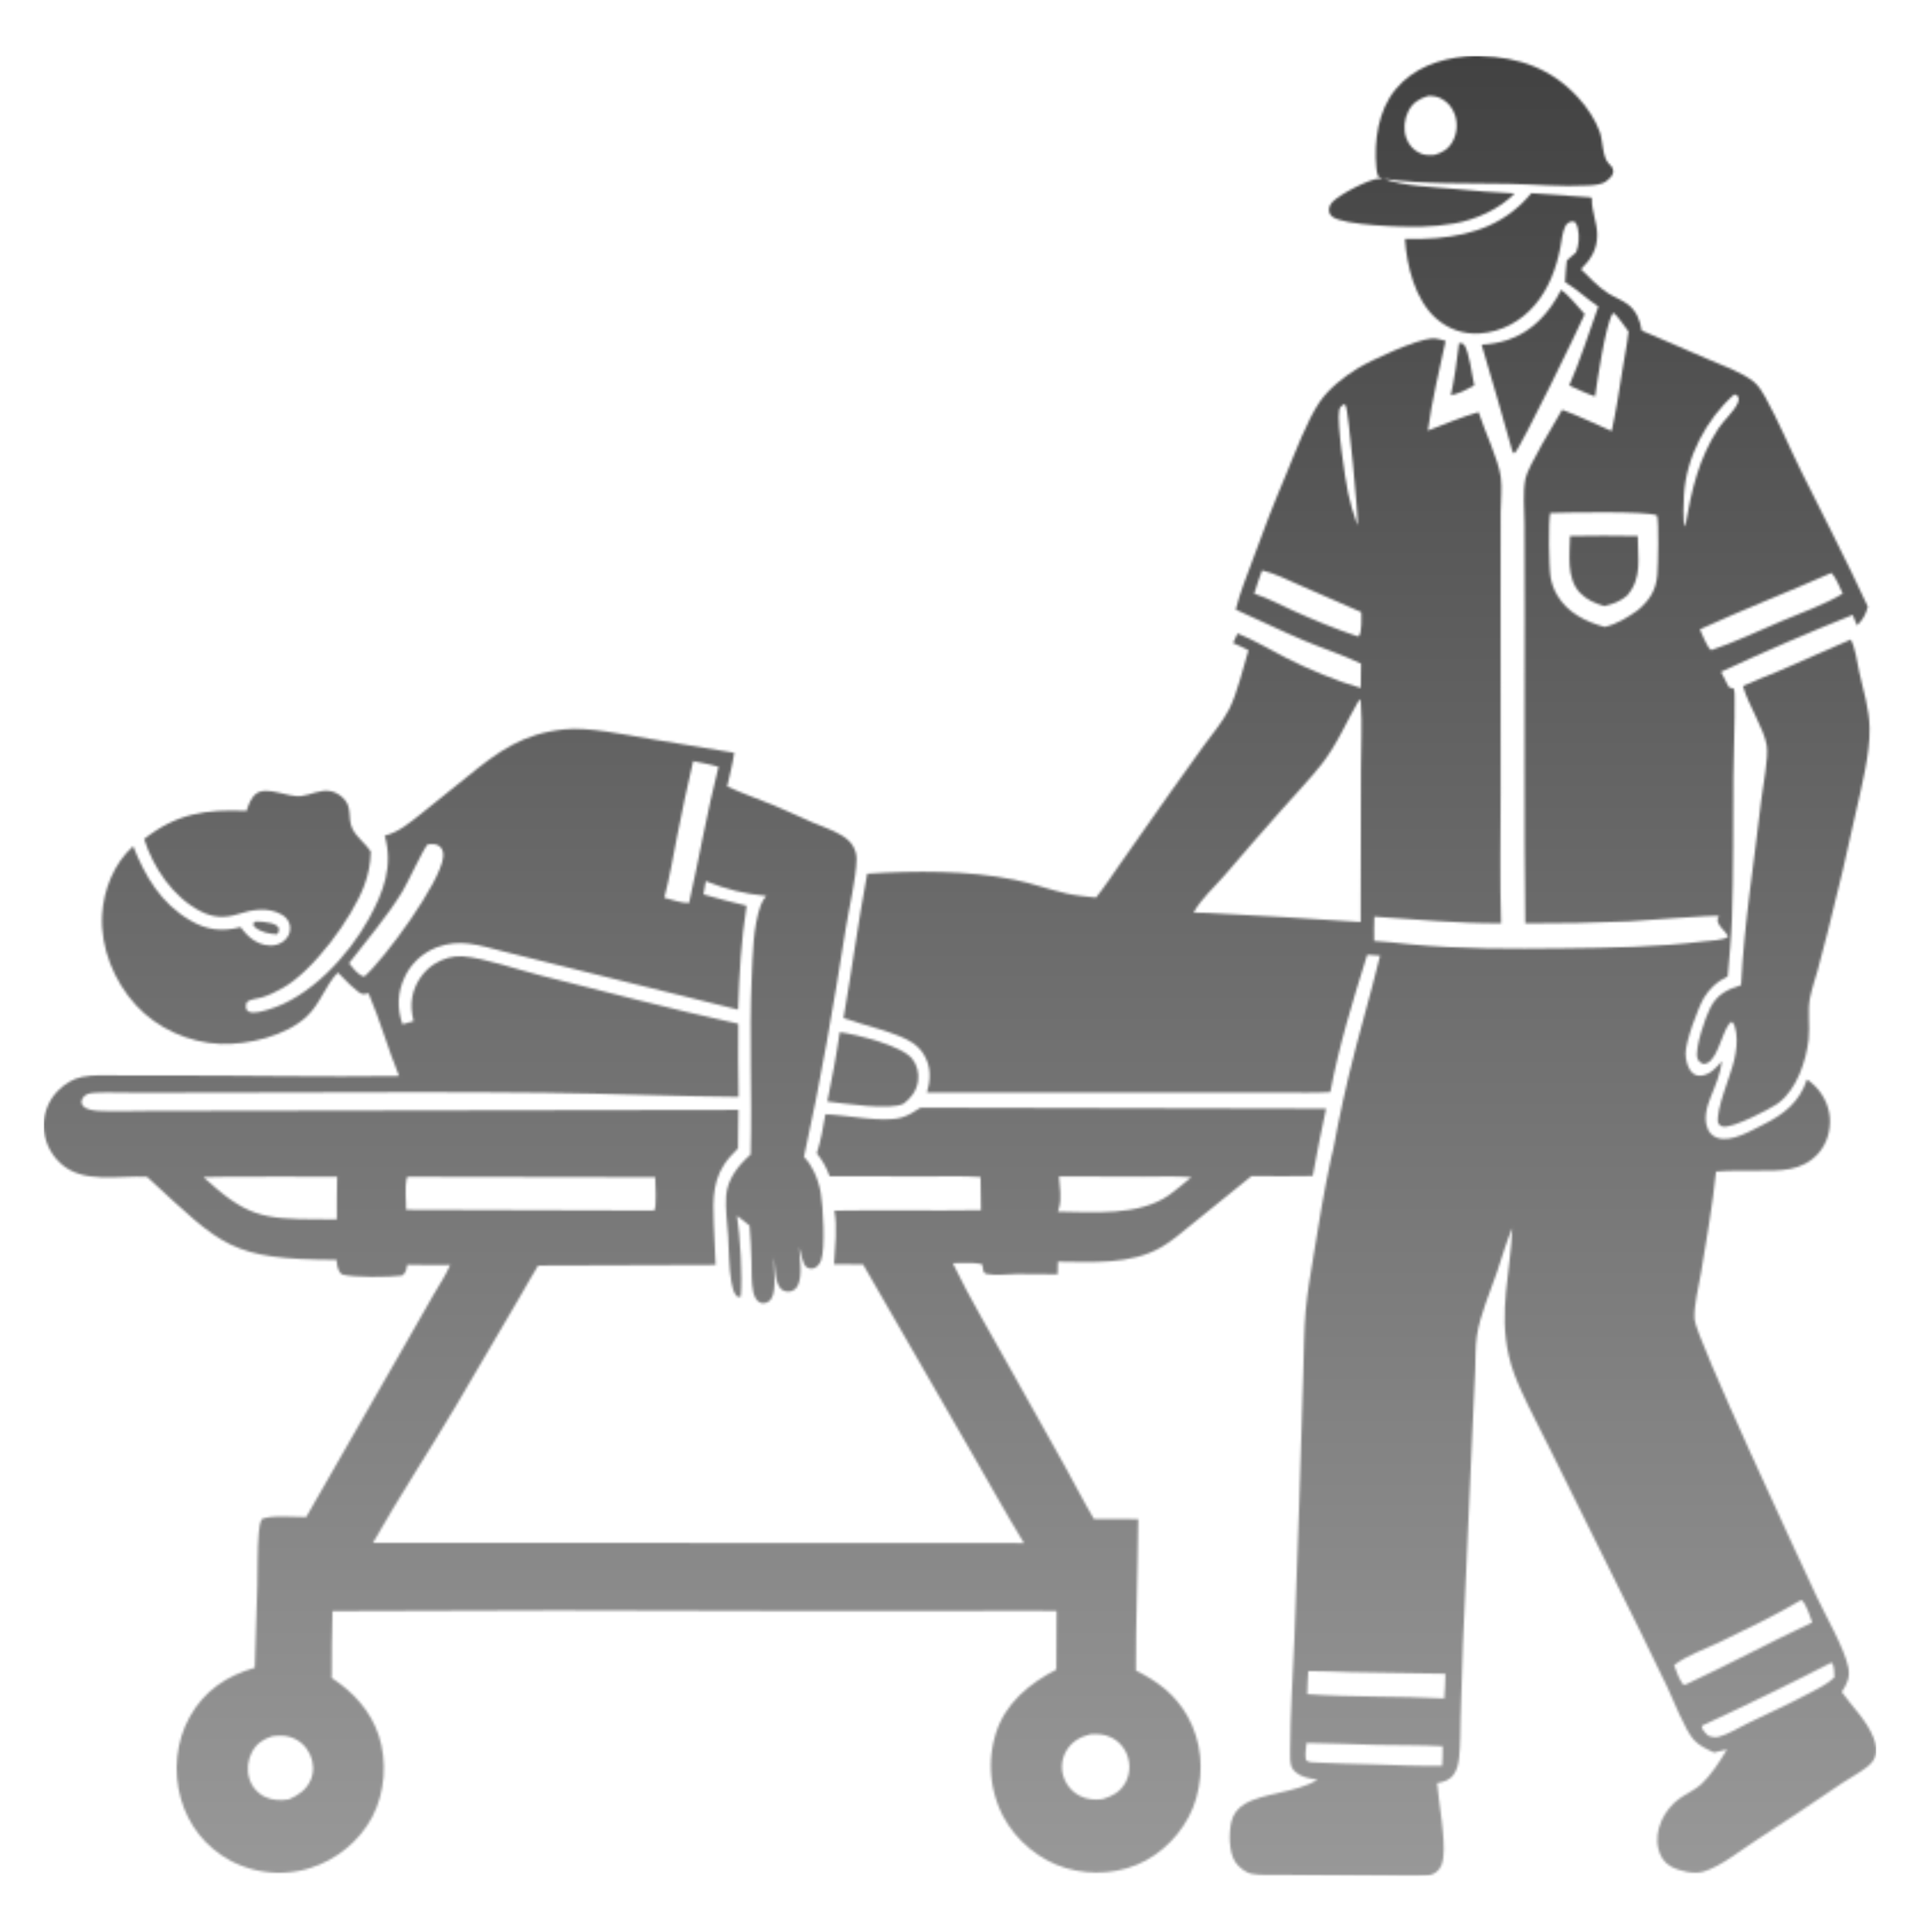 <?xml version="1.0" encoding="UTF-8"?>
<svg id="Layer_1" xmlns="http://www.w3.org/2000/svg" version="1.1" xmlns:xlink="http://www.w3.org/1999/xlink" viewBox="0 0 838.237 843.339">
  <!-- Generator: Adobe Illustrator 29.5.1, SVG Export Plug-In . SVG Version: 2.1.0 Build 141)  -->
  <defs>
    <style>
      .st0 {
        fill: #010101;
      }

      .st1 {
        mask: url(#mask);
      }

      .st2 {
        fill: #fff;
        stroke: #fff;
        stroke-linecap: round;
        stroke-linejoin: round;
        stroke-width: 41.7px;
      }

      .st3 {
        filter: url(#luminosity-invert);
      }

      .st4 {
        fill: url(#linear-gradient);
      }
    </style>
    <filter id="luminosity-invert" x="19.118" y="24.411" width="800" height="794.517" color-interpolation-filters="sRGB" filterUnits="userSpaceOnUse">
      <feColorMatrix result="cm" values="-1 0 0 0 1 0 -1 0 0 1 0 0 -1 0 1 0 0 0 1 0"/>
    </filter>
    <mask id="mask" x="19.118" y="24.411" width="800" height="794.517" maskUnits="userSpaceOnUse">
      <g class="st3">
        <g>
          <path class="st0" d="M620.193,98.962c4.979-.124,9.923-.607,14.832-1.45,9.192-1.58,19.714-6.299,26.242-13.094-8.718-.415-17.418-1.066-26.101-1.955-9.075-.855-22.75-1.19-31.003-4.455,17.383,2.576,36.865,1.833,54.52,2.208,11.372.242,23.286,1.4,34.607.734,2.557-.15,5.845-.3,7.956-1.846,1.133-.83,2.702-2.211,3.002-3.646.215-1.027-.136-2.162-.809-2.959-.112-.133-.989-.997-1.08-1.091-2.869-2.915-2.497-9.918-3.932-13.865-1.971-5.416-5.531-10.669-9.389-14.91-11.484-12.624-25.894-17.749-42.767-18.195-2.09-.055-4.173-.046-6.256.145-11.743,1.112-23.038,5.097-30.761,14.451-7.586,9.189-9.449,22.593-8.367,34.129.126,1.341.306,2.791.892,4.015.12.028.241.054.358.086.39.107.716.263,1.055.438l.11-.27.148.4c-.089-.048-.172-.086-.258-.13l-.116.284c-.177-.022-.352-.06-.529-.067-4.205-.179-17.798,6.961-20.812,10.22-.929,1.004-1.591,2.228-1.514,3.632.066,1.207.512,2.076,1.49,2.824,4.987,3.816,31.33,4.567,38.483,4.366ZM614.807,48.627c1.914-3.803,4.691-5.527,8.642-6.726,1.977-.104,3.845.175,5.631,1.056,2.934,1.446,5.061,4.053,6.102,7.136.159.467.293.941.404,1.422.11.481.197.966.259,1.456.061.489.099.981.11,1.475.012.494-.001.986-.039,1.478-.038.493-.1.981-.188,1.467-.087.486-.2.966-.335,1.44-.136.475-.295.941-.479,1.399-.183.459-.389.907-.617,1.345-1.844,3.454-4.403,5.006-8.063,6.065-2.091.148-4.07.182-6.037-.659-2.998-1.28-5.193-3.721-6.259-6.787-1.288-3.706-.89-8.076.867-11.567Z"/>
          <path class="st0" d="M603.301,77.435l-.11.27c.086.044.169.082.258.13l-.148-.4Z"/>
          <path class="st0" d="M804.089,738.509c2.331-3.65,3.743-6.394,2.803-10.866-1.79-8.521-9.75-22.077-13.743-30.669-6.994-15.054-52.884-113.323-53.337-121.102-.368-6.324,1.797-13.993,2.815-20.261,2.376-14.625,5.074-29.519,6.56-44.253,5.965-.45,11.936-.38,17.914-.367,9.881.023,19.648.455,26.828-7.666,3.709-4.195,5.395-10.12,4.932-15.662-.476-5.713-3.585-11.42-8.021-15.049-.63-.512-1.271-1.008-1.922-1.491-3.335,9.88-9.959,15.187-19.079,19.708-5.366,2.659-14.031,7.917-20.075,5.802-.223-.076-.44-.163-.654-.261-.213-.098-.422-.206-.625-.325s-.399-.248-.588-.388c-.189-.139-.372-.287-.546-.443-.174-.158-.34-.324-.499-.498-.158-.174-.306-.356-.444-.546-.14-.189-.269-.384-.389-.587-.119-.203-.228-.411-.326-.624-2.066-4.38-.611-9.719,1.1-13.973,2.192-5.452,4.207-9.956,4.995-15.838-2.519,2.817-5.207,6.028-9.282,6.352-1.33.106-2.556-.275-3.557-1.175-2.212-1.992-3.043-5.699-3.049-8.553-.011-5.01,5.348-19.764,8.024-24.301,1.097-1.859,2.466-3.504,4.025-4.992,1.906-1.819,3.984-3.159,6.34-4.319.742-8.372,1.562-16.746,1.851-25.149.711-20.62.487-41.365.625-62.0.076-11.456.692-22.969.561-34.409-.017-1.393.071-2.929-.534-4.193-.201-.022-.402-.04-.603-.068-.643-.091-.924-.179-1.459-.505-1.056-2.234-2.183-4.411-3.352-6.587,18.924-8.843,38.087-17.134,57.487-24.873.608,1.541,1.179,3.11,1.905,4.599,2.599-2.557,3.7-4.669,4.703-8.153-9.188-19.955-19.382-39.468-29.123-59.158-5.281-10.673-9.887-21.851-15.639-32.267-1.196-2.167-2.942-5.063-4.869-6.61-5.668-4.552-13.966-7.296-20.6-10.201l-28.529-12.321c-.597-4.339-2.361-8.654-5.942-11.362-2.662-2.014-5.929-3.151-8.749-4.93-4.057-2.557-8.364-7.066-11.792-10.476,4.323-4.337,7.045-8.558,7.069-14.927.021-5.403-2.532-10.491-2.311-15.808l-.405-.63-26.036-1.828c-10.948,13.151-24.721,18.135-41.441,19.621-4.557.405-9.158.428-13.73.356.726,11.727,4.392,26.534,13.542,34.652,5.283,4.686,12.059,7.099,19.13,6.592,9.529-.683,17.94-5.243,24.105-12.494,6.012-7.069,9.211-15.803,11.016-24.791.592-2.951.862-6.693,2.166-9.416.071-.15.151-.295.241-.435.089-.14.187-.273.294-.399.107-.127.222-.246.344-.358.123-.112.252-.215.388-.312.136-.096.277-.182.423-.258.147-.078.297-.145.453-.203.155-.058.314-.105.475-.143.162-.037.326-.064.491-.08.648-.061.909.248,1.439.566,1.638,2.635,1.641,7.557.941,10.523-.193.821-.47,1.624-.751,2.417-1.326,1.215-2.637,2.43-4.047,3.546-.289,3.132-.664,6.286-.748,9.43,5.27,3.163,9.459,7.305,14.515,10.652-4.122,11.554-7.818,23.181-12.681,34.455,3.71,1.723,7.38,3.475,11.263,4.787,1.048-7.419,4.464-30.79,7.64-36.161l.634-.207c2.456,2.296,4.186,5.423,6.337,8.032-.612,5.718-1.848,11.386-2.716,17.071-1.346,8.808-2.734,17.673-4.666,26.377-7.15-3.115-14.302-6.582-21.602-9.297-3.385,5.94-14.976,24.775-16.024,30.036-1.223,6.138-.437,13.382-.422,19.662l.087,38.301c.104,45.386-.354,90.822.248,136.203,15.073.046,30.138-.246,45.197-.876,4.619-.223,37.975-2.915,39.375-2.365-.184.595-.4,1.091-.696,1.638.554,3.574,3.494,4.476,4.651,7.389-2.037,1.68-8.044,1.735-10.668,2.061-20.257,2.515-40.675,2.779-61.059,3.021-22.457.267-44.98.369-67.357-1.788-5.114-.493-10.294-1.212-15.424-1.428-.002-3.525-.098-7.08.089-10.601,18.491,1.201,36.789,3.049,55.357,2.911-.609-18.85-.215-37.81-.19-56.673l-.032-86.751.032-35.979c.021-4.985.695-10.487.038-15.394-1.013-7.544-7.117-20.261-9.7-28.338-7.629,2.207-14.734,5.231-22.124,8.076,1.739-13.033,4.97-26.284,7.737-39.155-1.859-.463-4.077-1.218-5.996-1.07-7.11.546-26.039,9.226-32.141,12.905-6.044,3.644-12.808,8.921-16.826,14.79-5.495,8.026-10.706,22.081-14.583,31.404-5.307,12.504-10.248,25.152-14.822,37.942-2.519,6.851-5.381,13.783-7.147,20.872l-.108.446c10.037,4.443,19.886,9.334,30.006,13.586,8.149,3.424,16.735,6.168,24.688,10l-.136,10.623c-10.402-2.971-22.849-8.177-32.481-13.073-7.02-3.569-13.986-7.82-21.296-10.734l-1.939,4.186c2.233,1.024,4.558,1.982,6.711,3.163-2.385,7.644-4.862,18.771-8.429,25.687-2.905,5.635-7.336,10.842-11.087,15.962-4.914,6.752-9.775,13.542-14.583,20.37l-22.016,31.338c-3.422,4.85-6.732,9.961-10.441,14.591-4.206-.473-8.529-.817-12.662-1.734-7.706-1.71-15.098-4.472-22.875-6.032-20.77-4.166-43.275-4.007-64.362-2.644-3.945,20.883-6.679,42.05-10.342,62.994,8.278,3.033,23.635,6.33,30.298,10.906.607.413,1.183.865,1.729,1.355.545.491,1.056,1.016,1.532,1.575.475.56.911,1.148,1.308,1.766.396.618.75,1.259,1.06,1.924,2.35,4.982,1.986,9.875.484,15.013l116.45-.028,37.822-.013c7.247-.003,14.617.254,21.845-.169,3.766-20.176,9.975-40.409,16.134-59.982l5.594.399c-4.192,17.46-9.447,34.67-13.618,52.165-1.816,7.594-3.487,15.219-5.013,22.875-.88,4.333-1.529,8.884-2.714,13.137-3.024,14.167-5.435,28.387-7.688,42.694-1.251,7.94-2.723,15.955-3.448,23.958-.805,8.876-.727,17.931-1.032,26.844l-1.784,57.542-2.129,59.477c-.689,16.042-1.764,32.158-1.833,48.22-.009,2.263-.229,5.883.997,7.865,1.645,2.661,4.923,3.847,7.852,4.383,1.051.186,2.106.351,3.165.494-.158.096-.312.192-.471.286-9.296,5.524-23.222,5.451-31.427,10.369-2.941,1.764-4.974,4.365-5.776,7.716-1.155,4.829-1.144,13.339,1.688,17.554,1.62,2.409,4.474,4.716,7.381,5.248,3.482.637,7.494.358,11.045.396l19.004.191,29.735.279c5.172.033,10.565.329,15.711-.063,1.799-.137,3.338-.458,4.817-1.546,2.158-1.589,2.87-4.004,3.162-6.564.97-8.473-1.926-23.309-2.714-32.324,2.981-.52,5.491-1.243,7.308-3.85,1.443-2.07,2-4.639,2.279-7.106.654-5.777.52-11.804.687-17.617l.995-31.915,4.142-93.077,1.214-26.741c.205-4.886.031-10.062.742-14.885,1.335-9.066,5.81-19.241,8.812-27.979,2.173-6.325,3.958-12.966,6.635-19.083-.773,19.377-6.032,35.969-1.518,55.743,1.203,5.265,3.128,10.221,5.351,15.131,4.036,8.918,8.725,17.55,13.01,26.349l38.764,78.264c4.049,8.216,8.048,16.455,11.996,24.72,2.696,5.693,7.767,18.865,11.615,23.139,2.371,2.635,5.724,4.084,8.872,5.563l5.63-1.37c-.089.158-.176.317-.269.476-2.617,4.503-7.037,11.142-10.836,14.629-2.85,2.616-6.568,4.136-9.691,6.39-6.555,4.731-11.166,13.821-9.144,21.933.817,3.284,2.464,5.993,5.466,7.661,3.754,2.085,10.144,3.499,14.301,2.249,7.299-2.198,15.589-8.875,22.062-13.1,12.857-8.324,25.612-16.803,38.263-25.436,3.665-2.472,7.777-4.572,11.246-7.29,1.255-.984,2.329-2.176,3.009-3.631,1.359-2.908.702-6.172-.435-9.036-3.054-7.7-9.182-13.271-13.833-19.912ZM723.558,250.813c-.53,6.807-3.43,11.226-8.529,15.538-4.381,3.105-9.158,6.087-14.457,7.28-8.163-2.19-16.169-6.167-20.627-13.659-.367-.61-.704-1.235-1.013-1.876-.309-.642-.588-1.295-.837-1.962-.249-.667-.466-1.342-.654-2.029-.187-.686-.342-1.38-.467-2.081-.764-4.373-1.056-24.615-.164-28.125,7.111-.205,42.313-.933,46.611,1.072.889,2.456.441,21.952.137,25.843ZM735.585,229.798c-1.012-1.935-.525-11.522-.384-13.887.977-16.404,9.746-32.963,21.994-43.811.705.263,1.058.508,1.645.956.322,1.091.387,1.613-.085,2.683-1.772,4.02-6.152,7.598-8.634,11.415-8.519,13.107-11.56,26.624-14.243,41.752l-.293.892ZM747.044,283.768c-1.856-1.303-3.84-6.93-4.906-9.072,18.96-8.718,38.371-16.224,57.453-24.662,2.106,2.233,3.548,6.287,4.922,9.074-8.171,4.916-17.832,8.207-26.612,11.938-10.192,4.332-20.351,9.224-30.858,12.722ZM584.685,178.99c.274-1.367,1.095-1.873,2.155-2.632.317.277.508.408.738.805,1.048,1.807,5.524,48.753,5.129,51.88l-.307-.463c-1.567-4.319-2.836-8.725-3.807-13.217-1.357-6.32-5.031-30.785-3.91-36.372ZM593.19,277.733l-.898-.129c-9.296-3.088-18.474-6.887-27.4-10.913-5.664-2.555-11.408-5.693-17.324-7.564.925-3.429,2.273-6.815,3.435-10.176,5.594,1.299,11.189,4.183,16.457,6.469l26.855,11.768c.041,2.297.384,8.813-1.126,10.546ZM594.17,335.738l-.132,66.692c-22.245-1.515-44.503-2.834-66.772-3.958l-6.156-.155c3.221-5.944,9.108-11.147,13.517-16.242,8.331-9.759,16.757-19.436,25.276-29.032,5.612-6.334,11.563-12.546,16.845-19.153,6.911-8.643,11.224-19.209,16.794-28.713.459.46.539,1.071.584,1.709.652,9.423.04,19.375.044,28.851ZM629.607,770.755c-10.088.127-20.232-.34-30.313-.662-8.184-.262-16.398-.314-24.572-.801-1.471-.088-3.566.046-4.556-1.076-.5-2.386.022-5.054.251-7.466,10.286.077,20.604.634,30.894.853,9.497.201,19.048.044,28.53.579.015,2.871.028,5.709-.234,8.573ZM630.554,741.331c-19.914-1.138-39.942-.438-59.839-1.889.051-3.355.284-6.717.454-10.068,6.096-.047,12.229.346,18.328.467l41.547.702c-.004,3.593-.294,7.202-.489,10.788ZM735.752,735.34l-.958-.123c-1.832-2.536-2.889-5.5-3.913-8.43,5.614-4.3,13.63-7.023,20.058-10.123,11.959-5.766,24.068-11.615,35.512-18.348,2.144,1.652,3.792,7.329,4.742,9.833-18.644,8.685-36.747,18.561-55.441,27.191ZM790.447,738.758c-8.878,4.729-18.071,8.895-27.131,13.265-3.999,1.929-8.709,4.923-12.931,6.032-1.617.424-2.959.075-4.517-.399-.451-.42-.904-.84-1.333-1.283-.939-.967-1.508-1.763-1.511-3.123,18.995-8.798,37.805-17.974,56.43-27.528l.658.444c.73,1.899.671,3.937.761,5.949-2.922,2.835-6.854,4.741-10.426,6.643Z"/>
          <path class="st0" d="M660.578,197.622l.725.093c2.611-2.318,27.705-54.058,30.549-60.6-3.191-3.405-6.567-7.856-10.272-10.645-5.033,9.925-12.617,18.361-23.436,21.931-1.83.584-3.69,1.046-5.581,1.388-1.89.341-3.794.558-5.713.651,4.436,15.243,9.034,30.523,13.229,45.825l.5,1.356Z"/>
          <path class="st0" d="M639.065,150.204c-.715-.284-1.295-.399-2.061-.472-.921,7.685-1.96,15.241-3.587,22.813,1.595-.461,3.321-.835,4.817-1.558l5.421-2.779c-1.114-4.705-2.05-14.382-4.59-18.004Z"/>
          <path class="st0" d="M715.037,233.969c-9.86-.193-19.721-.191-29.581.005-.122,7.964-1.657,18.453,4.305,24.741,2.833,2.988,6.743,4.745,10.665,5.809,3.606-.795,7.137-2.098,9.958-4.573,6.793-7.944,4.555-16.42,4.653-25.983Z"/>
          <path class="st0" d="M807.937,279.16c-10.426,4.633-20.877,9.208-31.354,13.724-5.192,2.21-10.532,4.167-15.654,6.525,2.388,8.506,9.217,18.6,10.41,26.032.853,5.31-1.654,17.152-2.333,23.142-3.054,27.007-7.572,54.259-8.878,81.393-6.061,1.936-10.357,3.9-13.454,9.87-2.129,4.105-6.856,17.855-5.629,22.048.27.923,1.108,1.821,1.968,2.252.839.42,1.619.201,2.419-.18,5.07-2.408,6.85-16.189,10.652-18.002,1.179.836,1.645,3.266,1.867,4.628.616,3.77.057,8.096-.756,11.797-1.562,7.106-8.173,21.765-7.117,27.764.655.891,1,1.333,2.124,1.575,4.007.865,20.728-7.67,24.372-10.409,7.813-5.874,11.98-18.272,13.023-27.582.669-5.975-.55-12.45.627-18.242.816-4.017,2.206-7.973,3.306-11.922,1.555-5.762,3.065-11.534,4.533-17.318,4.44-17.375,8.546-34.828,12.32-52.361,2.446-10.839,6.104-25.202,5.858-36.265-.177-8.009-2.72-16.428-4.505-24.2-.814-3.542-1.837-11.532-3.797-14.268Z"/>
          <path class="st0" d="M401.91,483.453c-2.767,1.804-5.261,3.474-8.484,4.354-8.334,2.293-23.841-1.196-33.065-1.462-.988,5.684-1.97,11.534-3.781,17.027,2.55,3.232,4.188,6.149,5.609,10.013l42.287.091c7.819.008,15.83-.291,23.616.266.158,4.811.216,9.623.174,14.442-21.323.374-42.662-.158-63.993.225,1.33,7.296.274,16.004-.149,23.4l12.664.058,47.731,82.789c7.537,12.955,14.708,26.068,22.528,38.856l-284.2-.132c11.493-20.325,24.472-39.953,36.38-60.055l27.895-47.548c2.634-4.437,5.053-9.024,7.803-13.387l22.768-.083,54.728-.208c-.025-.465-.049-.931-.058-1.396-.008-.034-.008-.075-.008-.108-.008-.034-.008-.059-.008-.091,0-.025-.008-.058-.008-.075-.008-.066-.008-.1-.008-.1-.283-5.368-.523-10.736-.714-16.104-.399-11.26-.682-20.533,7.246-29.466,1.08-1.196,2.194-2.36,3.34-3.506.158-5.601.216-11.21.183-16.819l-199.083.357-58.192.1c-7.313-.034-14.749.399-22.038-.017-1.953-.117-5.161-.474-6.606-1.97-.79-.806-.822-1.139-.939-2.194.523-1.471.948-2.359,2.46-3.066,1.113-.523,2.618-.648,3.831-.706,6.091-.274,12.331.058,18.439.017l52.816-.108c41.556-.034,83.188-.391,124.736.117,28.212.349,56.44,1.538,84.642,1.804-.191-10.645-.225-21.289-.125-31.934-29.026-6.282-57.752-13.927-86.554-21.148-9.755-2.443-24.24-7.545-33.671-8.26-4.362-.325-8.784.989-12.465,3.332-4.878,3.107-8.385,8.351-9.564,14.001-.806,3.831-.374,7.196.474,10.943-1.604.474-3.207.989-4.828,1.379-2.46-7.038-2.219-13.96,1.03-20.741.183-.382.374-.756.574-1.13.2-.366.408-.731.623-1.097.216-.357.449-.714.682-1.064.232-.34.482-.69.731-1.022.257-.34.516-.673.782-.997.274-.316.548-.64.831-.947.283-.308.582-.614.881-.906.299-.299.606-.582.914-.865.316-.283.64-.557.964-.822.332-.257.665-.516,1.005-.765s.682-.491,1.039-.714c.349-.232.707-.457,1.072-.673.357-.208.731-.416,1.105-.607.374-.2.748-.382,1.13-.557s.773-.34,1.164-.499c.391-.158.782-.308,1.18-.44,4.271-1.504,8.551-1.895,13.038-1.371,5.094.599,10.155,2.119,15.115,3.366l21.572,5.385,81.095,20.059c.491-15.573,1.321-29.973,3.698-45.363-6.315-1.445-12.547-3.191-18.796-4.919l.956-5.8c8.816,3.523,16.918,5.618,26.416,6.449-1.014,1.288-1.845,2.493-2.393,4.046-3.381,9.623-3.49,21.289-3.938,31.427-1.13,25.794.208,51.595-.474,77.388-5.327,4.637-10.204,10.811-10.711,18.173-.391,5.701.523,11.65.88,17.351.408,6.548.291,13.495,1.396,19.952.325,1.903.873,4.711,2.21,6.182.299.324.506.391.865.565l1.056-.216c.831-8.617-.274-26.541-1.645-35.3,1.828,1.43,3.714,2.826,5.476,4.338.44,5.268.723,10.545.848,15.83.125,4.239-.149,9.007.773,13.129.316,1.413,1.014,3.249,2.21,4.154.947.714,1.695.873,2.867.697,1.139-.166,2.169-.922,2.784-1.878,2.567-3.997.806-13.079,1.222-17.949.482,3.706.233,11.417,3.299,13.894,1.072.865,2.775,1.155,4.097.765,1.321-.382,2.244-1.171,2.883-2.369,2.301-4.313.797-12.082.699-16.927.615,2.095,1.537,7.845,3.332,8.858.988.557,2.044.731,3.149.357,1.521-.523,2.526-1.995,3.075-3.432,1.919-5.027.873-23.898-.142-29.45-.299-1.637-.697-3.257-1.213-4.836-.506-1.587-1.13-3.132-1.853-4.628-1.105-2.285-2.501-4.379-4.271-6.207,7.296-32.973,13.03-66.593,18.282-99.957,1.404-8.95,4.496-21.34,4.67-30.039.042-2.061-.615-4.122-1.67-5.883-1.196-2.003-3.183-3.491-5.161-4.662-3.956-2.335-8.534-3.797-12.747-5.601-5.618-2.401-11.102-5.094-16.752-7.412-6.672-2.734-13.619-5.119-20.159-8.144,1.056-4.845,2.435-9.781,3.091-14.691-12.29-2.102-24.589-4.13-36.903-6.091-10.537-1.721-26.849-5.293-37.194-4.146-18.206,1.853-28.743,9.523-42.454,20.649-6.706,5.51-13.47,10.952-20.301,16.321-4.861,3.797-9.631,7.944-15.756,9.44,3.823,13.138-.507,24.638-6.906,36.255-8.874,16.096-25.809,34.461-43.966,39.662-2.144.607-6.166,1.887-8.268.956-.88-.391-1.313-.98-1.429-1.928-.117-.865.058-2.036.765-2.584,1.23-.931,4.504-1.288,6.041-1.721,3.158-.872,6.34-2.526,9.207-4.114,13.312-7.387,30.197-30.396,35.549-44.499,1.861-4.894,2.841-9.847,2.958-15.082-2.318-3.54-6.066-6.058-7.969-9.83-2.501-4.985.416-9.772-4.703-14.085-1.413-1.196-3.075-2.095-4.902-2.46-4.329-.873-8.601,1.637-12.847,2.161-5.65.69-15.04-4.579-19.619-1.056-2.227,1.712-3.423,4.911-4.213,7.52-17.7-.739-30.356,1.022-44.714,12.273,3.948,12.473,12.564,25.261,24.414,31.435,5.709,2.975,10.703,3.232,16.769,1.296,6.075-1.944,12.615-3.091,18.597.108,1.687.906,3.1,2.302,3.657,4.163.075.225.125.449.174.682.042.233.075.465.091.699.025.233.034.465.025.699,0,.241-.017.474-.049.706-.025.233-.066.465-.117.69-.049.232-.117.457-.191.682-.075.216-.159.44-.257.648-.1.216-.208.423-.325.623-1.105,1.903-3.033,3.241-5.152,3.748-3.299.797-6.681-.075-9.515-1.836-2.418-1.513-4.322-3.615-5.992-5.892-8.177,2.127-14.825,1.305-22.12-2.992-12.689-7.462-19.519-19.071-24.796-32.333-8.368,7.495-12.955,19.021-13.545,30.097-.765,14.234,5.169,28.794,14.717,39.263,9.257,10.146,23.201,16.419,36.879,16.952,12.124.474,28.66-3.482,37.718-11.974,5.999-5.626,8.044-13.429,13.595-19.196,1.804,1.736,8.891,9.54,11.119,9.449.739-.025,1.554-.257,2.276-.416,5.044,11.717,8.476,24.264,13.321,36.122-33.247.465-66.519-.249-99.775-.241l-22.827-.017c-5.152,0-10.694-.366-15.771.648-3.972.797-7.554,3.066-10.396,5.899-.249.257-.507.515-.748.79-.241.266-.482.54-.706.814-.232.283-.457.565-.672.856-.216.291-.424.59-.623.889-.2.299-.391.606-.574.922-.191.308-.366.623-.532.947-.174.316-.333.64-.482.973-.158.324-.299.657-.432.989-.141.34-.266.673-.382,1.022-.117.34-.233.682-.332,1.03-.1.349-.191.699-.274,1.047-.083.357-.158.706-.225,1.063-.066.357-.125.714-.166,1.072-.05.357-.091.723-.117,1.08-.033.357-.049.723-.058,1.08-.017.366-.017.723-.008,1.088.108,6.182,2.667,11.833,7.18,16.071,9.838,9.241,25.46,5.351,37.867,5.975,33.131,30.422,35.964,36.039,82.755,36.272.315,2.476.325,4.628,2.385,6.366,5.152,1.445,20.583,1.238,26.193.515,1.804-1.238,1.903-2.701,2.301-4.753,6.249.141,12.498.166,18.754.075-1.928,4.545-4.836,8.725-7.28,13.013-4.445,7.911-8.941,15.788-13.495,23.633l-42.105,73.416c-4.67.042-15.597-1.014-19.395.897-.88,1.887-1.13,4.005-1.313,6.075-.665,7.537-.424,15.273-.616,22.843l-1.122,35.948c-12.381,3.574-22.004,10.03-28.394,21.423-5.992,10.703-7.229,23.998-3.88,35.74,3.307,11.617,10.844,21.198,21.489,26.956.665.357,1.33.69,2.011,1.014.673.316,1.362.623,2.053.906.69.291,1.396.557,2.102.806.699.257,1.413.491,2.136.706.714.216,1.438.416,2.161.599.731.174,1.462.34,2.193.482.739.149,1.479.274,2.219.382s1.487.2,2.235.274c.739.066,1.487.125,2.235.158.748.034,1.504.049,2.252.049.748-.008,1.496-.025,2.244-.066.748-.034,1.496-.091,2.244-.174.748-.075,1.487-.166,2.227-.283.739-.108,1.479-.241,2.219-.391.731-.149,1.462-.316,2.185-.499.731-.191,1.446-.391,2.169-.614,11.434-3.506,21.78-11.858,27.298-22.519,5.476-10.578,6.506-23.965,2.784-35.258-3.615-10.96-11.11-18.996-20.575-25.262-.025-9.714.1-19.428.349-29.142,65.322-.399,130.645-.432,195.967-.083l78.061.033c14.027-.017,28.07-.257,42.089-.033.025,8.534-.008,17.069-.117,25.594-11.825,6.09-22.286,14.7-26.408,27.821-.233.739-.449,1.487-.64,2.244-.2.748-.374,1.513-.54,2.269-.158.765-.299,1.529-.416,2.293-.125.773-.232,1.538-.315,2.31-.083.782-.149,1.554-.191,2.327-.049.782-.075,1.554-.083,2.335-.008.773,0,1.554.034,2.335.025.773.075,1.545.149,2.327.066.773.15,1.545.257,2.318.108.773.232,1.537.374,2.302s.308,1.521.491,2.276c.174.756.374,1.513.59,2.261.225.748.457,1.487.714,2.219.249.739.523,1.471.814,2.186.291.723.599,1.437.922,2.144.324.706.665,1.404,1.022,2.094,5.609,10.603,15.871,19.162,27.372,22.585,11.509,3.423,24.497,2.401,35.084-3.398,10.312-5.65,18.705-15.871,21.88-27.198,3.357-12.016,2.327-24.78-3.855-35.715-5.327-9.44-12.972-15.182-22.511-19.902-.058-22.02.839-44.083,1.014-66.111l-19.336-.042c-4.462-7.528-8.393-15.29-12.639-22.935l-23.865-42.612c-8.427-15.29-17.575-30.38-25.129-46.127,4.014.083,8.716-.423,12.63.382.939,1.421.075,3.931,2.127,4.346,3.989.806,9.074.066,13.196.025,5.933,0,11.874.041,17.816.125l.117-5.526c14.891.1,31.752,1.438,45.113-6.298,4.694-2.709,8.908-6.415,13.121-9.814l26.3-21.256,10.454.066c5.41-.025,10.845.042,16.253-.1,1.795-9.83,3.748-19.636,5.85-29.408l-177.044-.414ZM295.696,364.642c2.11-10.82,4.396-21.688,6.947-32.408,3.714.665,7.405,1.471,11.06,2.427-4.994,19.611-8.442,39.687-12.855,59.447-3.249.174-7.62-1.479-10.819-2.269,2.36-8.933,3.898-18.123,5.668-27.197ZM159.019,426.274c-2.95-.79-4.787-3.631-6.615-5.883,7.977-10.363,16.395-20.043,23.259-31.236,2.443-3.972,9.19-18.905,11.151-20.683.773-.025,1.545-.059,2.318-.034,1.396.049,2.568.548,3.457,1.679.856,1.08,1.014,2.609.881,3.948-1.089,11.052-25.545,44.432-34.452,52.21ZM147.053,532.206l-7.819-.041c-25.103,0-31.826-1.404-50.431-18.382l8.234-.141c16.719-.117,33.439-.117,50.157-.008-.191,6.182-.108,12.389-.141,18.572ZM177.325,528.035c-.008-4.412-.648-9.747.241-14.027l.69-.391,107.801.2c.042,2.65.699,12.755-.408,14.551l-108.324-.333ZM135.677,776.81c-1.828,4.346-5.385,6.764-9.54,8.567-3.557.532-7.097.515-10.412-1.072-.408-.191-.806-.408-1.196-.648-.382-.233-.756-.491-1.122-.773-.357-.274-.706-.565-1.03-.881-.333-.308-.648-.64-.939-.98-.299-.349-.574-.706-.831-1.08s-.499-.756-.714-1.155c-.225-.399-.416-.806-.599-1.23-.174-.416-.324-.839-.457-1.279-1.163-3.764-.681-8.077,1.155-11.551,1.944-3.672,5.002-5.733,8.899-6.906,2.675-.299,5.359-.457,7.953.391,3.831,1.247,6.831,3.939,8.51,7.595,1.578,3.458,1.802,7.48.324,11.003ZM463.684,770.187c.017-.241.034-.474.066-.714.025-.241.066-.474.108-.714.041-.233.083-.465.141-.699.05-.241.117-.465.174-.699.066-.232.142-.465.225-.689.075-.225.158-.449.249-.673s.183-.44.283-.657c.1-.225.208-.432.325-.648.108-.208.225-.416.349-.623,2.377-3.972,6.041-6.033,10.42-7.105,3.241-.183,6.116-.1,9.107,1.379.225.108.44.225.648.349.216.117.432.241.631.374.208.133.416.266.615.408.2.142.391.291.59.44.191.15.374.308.565.474.183.158.357.325.54.499.174.166.34.34.506.523.166.174.333.366.491.548.149.191.308.382.449.582.149.191.291.391.423.599.141.2.274.408.399.614.125.216.241.424.357.64.117.216.225.44.332.657.1.225.2.449.291.673.091.232.174.457.257.69.075.232.149.465.216.699.141.465.257.922.349,1.396.1.465.166.939.208,1.421.05.474.066.947.066,1.43s-.025.956-.083,1.43c-.049.482-.125.947-.225,1.421-.1.465-.216.931-.366,1.388-.141.449-.308.897-.499,1.338-.191.44-.407.873-.64,1.288-2.293,4.031-5.725,5.833-10.004,7.063-3.349.408-6.523.158-9.598-1.346-.216-.108-.44-.225-.657-.349-.216-.117-.424-.241-.631-.374-.208-.132-.416-.266-.615-.408-.2-.142-.399-.291-.599-.44-.191-.149-.382-.308-.565-.465-.191-.166-.366-.332-.548-.499-.174-.174-.349-.349-.515-.532-.166-.174-.333-.357-.491-.548-.158-.191-.315-.382-.465-.574-.149-.2-.291-.399-.432-.599-.142-.208-.274-.416-.399-.623-.125-.208-.249-.423-.366-.64s-.232-.44-.332-.665c-.108-.216-.208-.44-.299-.673-.1-.225-.183-.457-.266-.69-.083-.232-.158-.465-.232-.697-.066-.233-.133-.465-.191-.699-.058-.232-.108-.465-.15-.697-.05-.233-.091-.474-.125-.714-.034-.233-.058-.474-.075-.714-.025-.232-.033-.474-.042-.714-.008-.241-.017-.482-.008-.714.003-.244.02-.486.036-.727ZM510.377,521.636c-13.221,9.241-33.181,7.429-48.504,7.205l.149-.482c.083-.257.158-.532.241-.789,1.421-4.62.324-9.373.066-14.126l36.886.133c6.939.008,13.994-.332,20.899.232-3.157,2.75-6.397,5.302-9.738,7.827Z"/>
          <path class="st0" d="M111.105,404.476c2.342,2.359,6.702,3.224,9.889,3.318.735-1.162.892-1.256.804-2.607-.853-1.433-2.081-1.891-3.644-2.283-2.078-.519-4.449-.696-6.584-.723l-.972.842c.023.839-.141.798.507,1.452Z"/>
          <path class="st0" d="M394.569,481.698c3.224-2.47,5.625-5.669,6.214-9.775.496-3.451-.339-7.058-2.529-9.798-4.628-5.79-24.146-10.573-31.653-11.62-1.436,10.13-3.359,20.246-5.394,30.272,7.137.794,27.442,4.041,33.362.921Z"/>
        </g>
      </g>
    </mask>
    <linearGradient id="linear-gradient" x1="419.118" y1="818.928" x2="419.118" y2="24.411" gradientTransform="translate(0 843.339) scale(1 -1)" gradientUnits="userSpaceOnUse">
      <stop offset="0" stop-color="#424242"/>
      <stop offset="1" stop-color="#989898"/>
    </linearGradient>
  </defs>
  <g>
    <path class="st2" d="M620.193,98.962c4.979-.124,9.923-.607,14.832-1.45,9.192-1.58,19.714-6.299,26.242-13.094-8.718-.415-17.418-1.066-26.101-1.955-9.075-.855-22.75-1.19-31.003-4.455,17.383,2.576,36.865,1.833,54.52,2.208,11.372.242,23.286,1.4,34.607.734,2.557-.15,5.845-.3,7.956-1.846,1.133-.83,2.702-2.211,3.002-3.646.215-1.027-.136-2.162-.809-2.959-.112-.133-.989-.997-1.08-1.091-2.869-2.915-2.497-9.918-3.932-13.865-1.971-5.416-5.531-10.669-9.389-14.91-11.484-12.624-25.894-17.749-42.767-18.195-2.09-.055-4.173-.046-6.256.145-11.743,1.112-23.038,5.097-30.761,14.451-7.586,9.189-9.449,22.593-8.367,34.129.126,1.341.306,2.791.892,4.015.12.028.241.054.358.086.39.107.716.263,1.055.438l.11-.27.148.4c-.089-.048-.172-.086-.258-.13l-.116.284c-.177-.022-.352-.06-.529-.067-4.205-.179-17.798,6.961-20.812,10.22-.929,1.004-1.591,2.228-1.514,3.632.066,1.207.512,2.076,1.49,2.824,4.987,3.816,31.33,4.567,38.483,4.366ZM614.807,48.627c1.914-3.803,4.691-5.527,8.642-6.726,1.977-.104,3.845.175,5.631,1.056,2.934,1.446,5.061,4.053,6.102,7.136.159.467.293.941.404,1.422.11.481.197.966.259,1.456.061.489.099.981.11,1.475.012.494-.001.986-.039,1.478-.038.493-.1.981-.188,1.467-.087.486-.2.966-.335,1.44-.136.475-.295.941-.479,1.399-.183.459-.389.907-.617,1.345-1.844,3.454-4.403,5.006-8.063,6.065-2.091.148-4.07.182-6.037-.659-2.998-1.28-5.193-3.721-6.259-6.787-1.288-3.706-.89-8.076.867-11.567Z"/>
    <path class="st2" d="M603.301,77.435l-.11.27c.086.044.169.082.258.13l-.148-.4Z"/>
    <path class="st2" d="M804.089,738.509c2.331-3.65,3.743-6.394,2.803-10.866-1.79-8.521-9.75-22.077-13.743-30.669-6.994-15.054-52.884-113.323-53.337-121.102-.368-6.324,1.797-13.993,2.815-20.261,2.376-14.625,5.074-29.519,6.56-44.253,5.965-.45,11.936-.38,17.914-.367,9.881.023,19.648.455,26.828-7.666,3.709-4.195,5.395-10.12,4.932-15.662-.476-5.713-3.585-11.42-8.021-15.049-.63-.512-1.271-1.008-1.922-1.491-3.335,9.88-9.959,15.187-19.079,19.708-5.366,2.659-14.031,7.917-20.075,5.802-.223-.076-.44-.163-.654-.261-.213-.098-.422-.206-.625-.325s-.399-.248-.588-.388c-.189-.139-.372-.287-.546-.443-.174-.158-.34-.324-.499-.498-.158-.174-.306-.356-.444-.546-.14-.189-.269-.384-.389-.587-.119-.203-.228-.411-.326-.624-2.066-4.38-.611-9.719,1.1-13.973,2.192-5.452,4.207-9.956,4.995-15.838-2.519,2.817-5.207,6.028-9.282,6.352-1.33.106-2.556-.275-3.557-1.175-2.212-1.992-3.043-5.699-3.049-8.553-.011-5.01,5.348-19.764,8.024-24.301,1.097-1.859,2.466-3.504,4.025-4.992,1.906-1.819,3.984-3.159,6.34-4.319.742-8.372,1.562-16.746,1.851-25.149.711-20.62.487-41.365.625-62.0.076-11.456.692-22.969.561-34.409-.017-1.393.071-2.929-.534-4.193-.201-.022-.402-.04-.603-.068-.643-.091-.924-.179-1.459-.505-1.056-2.234-2.183-4.411-3.352-6.587,18.924-8.843,38.087-17.134,57.487-24.873.608,1.541,1.179,3.11,1.905,4.599,2.599-2.557,3.7-4.669,4.703-8.153-9.188-19.955-19.382-39.468-29.123-59.158-5.281-10.673-9.887-21.851-15.639-32.267-1.196-2.167-2.942-5.063-4.869-6.61-5.668-4.552-13.966-7.296-20.6-10.201l-28.529-12.321c-.597-4.339-2.361-8.654-5.942-11.362-2.662-2.014-5.929-3.151-8.749-4.93-4.057-2.557-8.364-7.066-11.792-10.476,4.323-4.337,7.045-8.558,7.069-14.927.021-5.403-2.532-10.491-2.311-15.808l-.405-.63-26.036-1.828c-10.948,13.151-24.721,18.135-41.441,19.621-4.557.405-9.158.428-13.73.356.726,11.727,4.392,26.534,13.542,34.652,5.283,4.686,12.059,7.099,19.13,6.592,9.529-.683,17.94-5.243,24.105-12.494,6.012-7.069,9.211-15.803,11.016-24.791.592-2.951.862-6.693,2.166-9.416.071-.15.151-.295.241-.435.089-.14.187-.273.294-.399.107-.127.222-.246.344-.358.123-.112.252-.215.388-.312.136-.096.277-.182.423-.258.147-.078.297-.145.453-.203.155-.058.314-.105.475-.143.162-.037.326-.064.491-.08.648-.061.909.248,1.439.566,1.638,2.635,1.641,7.557.941,10.523-.193.821-.47,1.624-.751,2.417-1.326,1.215-2.637,2.43-4.047,3.546-.289,3.132-.664,6.286-.748,9.43,5.27,3.163,9.459,7.305,14.515,10.652-4.122,11.554-7.818,23.181-12.681,34.455,3.71,1.723,7.38,3.475,11.263,4.787,1.048-7.419,4.464-30.79,7.64-36.161l.634-.207c2.456,2.296,4.186,5.423,6.337,8.032-.612,5.718-1.848,11.386-2.716,17.071-1.346,8.808-2.734,17.673-4.666,26.377-7.15-3.115-14.302-6.582-21.602-9.297-3.385,5.94-14.976,24.775-16.024,30.036-1.223,6.138-.437,13.382-.422,19.662l.087,38.301c.104,45.386-.354,90.822.248,136.203,15.073.046,30.138-.246,45.197-.876,4.619-.223,37.975-2.915,39.375-2.365-.184.595-.4,1.091-.696,1.638.554,3.574,3.494,4.476,4.651,7.389-2.037,1.68-8.044,1.735-10.668,2.061-20.257,2.515-40.675,2.779-61.059,3.021-22.457.267-44.98.369-67.357-1.788-5.114-.493-10.294-1.212-15.424-1.428-.002-3.525-.098-7.08.089-10.601,18.491,1.201,36.789,3.049,55.357,2.911-.609-18.85-.215-37.81-.19-56.673l-.032-86.751.032-35.979c.021-4.985.695-10.487.038-15.394-1.013-7.544-7.117-20.261-9.7-28.338-7.629,2.207-14.734,5.231-22.124,8.076,1.739-13.033,4.97-26.284,7.737-39.155-1.859-.463-4.077-1.218-5.996-1.07-7.11.546-26.039,9.226-32.141,12.905-6.044,3.644-12.808,8.921-16.826,14.79-5.495,8.026-10.706,22.081-14.583,31.404-5.307,12.504-10.248,25.152-14.822,37.942-2.519,6.851-5.381,13.783-7.147,20.872l-.108.446c10.037,4.443,19.886,9.334,30.006,13.586,8.149,3.424,16.735,6.168,24.688,10l-.136,10.623c-10.402-2.971-22.849-8.177-32.481-13.073-7.02-3.569-13.986-7.82-21.296-10.734l-1.939,4.186c2.233,1.024,4.558,1.982,6.711,3.163-2.385,7.644-4.862,18.771-8.429,25.687-2.905,5.635-7.336,10.842-11.087,15.962-4.914,6.752-9.775,13.542-14.583,20.37l-22.016,31.338c-3.422,4.85-6.732,9.961-10.441,14.591-4.206-.473-8.529-.817-12.662-1.734-7.706-1.71-15.098-4.472-22.875-6.032-20.77-4.166-43.275-4.007-64.362-2.644-3.945,20.883-6.679,42.05-10.342,62.994,8.278,3.033,23.635,6.33,30.298,10.906.607.413,1.183.865,1.729,1.355.545.491,1.056,1.016,1.532,1.575.475.56.911,1.148,1.308,1.766.396.618.75,1.259,1.06,1.924,2.35,4.982,1.986,9.875.484,15.013l116.45-.028,37.822-.013c7.247-.003,14.617.254,21.845-.169,3.766-20.176,9.975-40.409,16.134-59.982l5.594.399c-4.192,17.46-9.447,34.67-13.618,52.165-1.816,7.594-3.487,15.219-5.013,22.875-.88,4.333-1.529,8.884-2.714,13.137-3.024,14.167-5.435,28.387-7.688,42.694-1.251,7.94-2.723,15.955-3.448,23.958-.805,8.876-.727,17.931-1.032,26.844l-1.784,57.542-2.129,59.477c-.689,16.042-1.764,32.158-1.833,48.22-.009,2.263-.229,5.883.997,7.865,1.645,2.661,4.923,3.847,7.852,4.383,1.051.186,2.106.351,3.165.494-.158.096-.312.192-.471.286-9.296,5.524-23.222,5.451-31.427,10.369-2.941,1.764-4.974,4.365-5.776,7.716-1.155,4.829-1.144,13.339,1.688,17.554,1.62,2.409,4.474,4.716,7.381,5.248,3.482.637,7.494.358,11.045.396l19.004.191,29.735.279c5.172.033,10.565.329,15.711-.063,1.799-.137,3.338-.458,4.817-1.546,2.158-1.589,2.87-4.004,3.162-6.564.97-8.473-1.926-23.309-2.714-32.324,2.981-.52,5.491-1.243,7.308-3.85,1.443-2.07,2-4.639,2.279-7.106.654-5.777.52-11.804.687-17.617l.995-31.915,4.142-93.077,1.214-26.741c.205-4.886.031-10.062.742-14.885,1.335-9.066,5.81-19.241,8.812-27.979,2.173-6.325,3.958-12.966,6.635-19.083-.773,19.377-6.032,35.969-1.518,55.743,1.203,5.265,3.128,10.221,5.351,15.131,4.036,8.918,8.725,17.55,13.01,26.349l38.764,78.264c4.049,8.216,8.048,16.455,11.996,24.72,2.696,5.693,7.767,18.865,11.615,23.139,2.371,2.635,5.724,4.084,8.872,5.563l5.63-1.37c-.089.158-.176.317-.269.476-2.617,4.503-7.037,11.142-10.836,14.629-2.85,2.616-6.568,4.136-9.691,6.39-6.555,4.731-11.166,13.821-9.144,21.933.817,3.284,2.464,5.993,5.466,7.661,3.754,2.085,10.144,3.499,14.301,2.249,7.299-2.198,15.589-8.875,22.062-13.1,12.857-8.324,25.612-16.803,38.263-25.436,3.665-2.472,7.777-4.572,11.246-7.29,1.255-.984,2.329-2.176,3.009-3.631,1.359-2.908.702-6.172-.435-9.036-3.054-7.7-9.182-13.271-13.833-19.912ZM723.558,250.813c-.53,6.807-3.43,11.226-8.529,15.538-4.381,3.105-9.158,6.087-14.457,7.28-8.163-2.19-16.169-6.167-20.627-13.659-.367-.61-.704-1.235-1.013-1.876-.309-.642-.588-1.295-.837-1.962-.249-.667-.466-1.342-.654-2.029-.187-.686-.342-1.38-.467-2.081-.764-4.373-1.056-24.615-.164-28.125,7.111-.205,42.313-.933,46.611,1.072.889,2.456.441,21.952.137,25.843ZM735.585,229.798c-1.012-1.935-.525-11.522-.384-13.887.977-16.404,9.746-32.963,21.994-43.811.705.263,1.058.508,1.645.956.322,1.091.387,1.613-.085,2.683-1.772,4.02-6.152,7.598-8.634,11.415-8.519,13.107-11.56,26.624-14.243,41.752l-.293.892ZM747.044,283.768c-1.856-1.303-3.84-6.93-4.906-9.072,18.96-8.718,38.371-16.224,57.453-24.662,2.106,2.233,3.548,6.287,4.922,9.074-8.171,4.916-17.832,8.207-26.612,11.938-10.192,4.332-20.351,9.224-30.858,12.722ZM584.685,178.99c.274-1.367,1.095-1.873,2.155-2.632.317.277.508.408.738.805,1.048,1.807,5.524,48.753,5.129,51.88l-.307-.463c-1.567-4.319-2.836-8.725-3.807-13.217-1.357-6.32-5.031-30.785-3.91-36.372ZM593.19,277.733l-.898-.129c-9.296-3.088-18.474-6.887-27.4-10.913-5.664-2.555-11.408-5.693-17.324-7.564.925-3.429,2.273-6.815,3.435-10.176,5.594,1.299,11.189,4.183,16.457,6.469l26.855,11.768c.041,2.297.384,8.813-1.126,10.546ZM594.17,335.738l-.132,66.692c-22.245-1.515-44.503-2.834-66.772-3.958l-6.156-.155c3.221-5.944,9.108-11.147,13.517-16.242,8.331-9.759,16.757-19.436,25.276-29.032,5.612-6.334,11.563-12.546,16.845-19.153,6.911-8.643,11.224-19.209,16.794-28.713.459.46.539,1.071.584,1.709.652,9.423.04,19.375.044,28.851ZM629.607,770.755c-10.088.127-20.232-.34-30.313-.662-8.184-.262-16.398-.314-24.572-.801-1.471-.088-3.566.046-4.556-1.076-.5-2.386.022-5.054.251-7.466,10.286.077,20.604.634,30.894.853,9.497.201,19.048.044,28.53.579.015,2.871.028,5.709-.234,8.573ZM630.554,741.331c-19.914-1.138-39.942-.438-59.839-1.889.051-3.355.284-6.717.454-10.068,6.096-.047,12.229.346,18.328.467l41.547.702c-.004,3.593-.294,7.202-.489,10.788ZM735.752,735.34l-.958-.123c-1.832-2.536-2.889-5.5-3.913-8.43,5.614-4.3,13.63-7.023,20.058-10.123,11.959-5.766,24.068-11.615,35.512-18.348,2.144,1.652,3.792,7.329,4.742,9.833-18.644,8.685-36.747,18.561-55.441,27.191ZM790.447,738.758c-8.878,4.729-18.071,8.895-27.131,13.265-3.999,1.929-8.709,4.923-12.931,6.032-1.617.424-2.959.075-4.517-.399-.451-.42-.904-.84-1.333-1.283-.939-.967-1.508-1.763-1.511-3.123,18.995-8.798,37.805-17.974,56.43-27.528l.658.444c.73,1.899.671,3.937.761,5.949-2.922,2.835-6.854,4.741-10.426,6.643Z"/>
    <path class="st2" d="M660.578,197.622l.725.093c2.611-2.318,27.705-54.058,30.549-60.6-3.191-3.405-6.567-7.856-10.272-10.645-5.033,9.925-12.617,18.361-23.436,21.931-1.83.584-3.69,1.046-5.581,1.388-1.89.341-3.794.558-5.713.651,4.436,15.243,9.034,30.523,13.229,45.825l.5,1.356Z"/>
    <path class="st2" d="M639.065,150.204c-.715-.284-1.295-.399-2.061-.472-.921,7.685-1.96,15.241-3.587,22.813,1.595-.461,3.321-.835,4.817-1.558l5.421-2.779c-1.114-4.705-2.05-14.382-4.59-18.004Z"/>
    <path class="st2" d="M715.037,233.969c-9.86-.193-19.721-.191-29.581.005-.122,7.964-1.657,18.453,4.305,24.741,2.833,2.988,6.743,4.745,10.665,5.809,3.606-.795,7.137-2.098,9.958-4.573,6.793-7.944,4.555-16.42,4.653-25.983Z"/>
    <path class="st2" d="M807.937,279.16c-10.426,4.633-20.877,9.208-31.354,13.724-5.192,2.21-10.532,4.167-15.654,6.525,2.388,8.506,9.217,18.6,10.41,26.032.853,5.31-1.654,17.152-2.333,23.142-3.054,27.007-7.572,54.259-8.878,81.393-6.061,1.936-10.357,3.9-13.454,9.87-2.129,4.105-6.856,17.855-5.629,22.048.27.923,1.108,1.821,1.968,2.252.839.42,1.619.201,2.419-.18,5.07-2.408,6.85-16.189,10.652-18.002,1.179.836,1.645,3.266,1.867,4.628.616,3.77.057,8.096-.756,11.797-1.562,7.106-8.173,21.765-7.117,27.764.655.891,1,1.333,2.124,1.575,4.007.865,20.728-7.67,24.372-10.409,7.813-5.874,11.98-18.272,13.023-27.582.669-5.975-.55-12.45.627-18.242.816-4.017,2.206-7.973,3.306-11.922,1.555-5.762,3.065-11.534,4.533-17.318,4.44-17.375,8.546-34.828,12.32-52.361,2.446-10.839,6.104-25.202,5.858-36.265-.177-8.009-2.72-16.428-4.505-24.2-.814-3.542-1.837-11.532-3.797-14.268Z"/>
    <path class="st2" d="M401.91,483.453c-2.767,1.804-5.261,3.474-8.484,4.354-8.334,2.293-23.841-1.196-33.065-1.462-.988,5.684-1.97,11.534-3.781,17.027,2.55,3.232,4.188,6.149,5.609,10.013l42.287.091c7.819.008,15.83-.291,23.616.266.158,4.811.216,9.623.174,14.442-21.323.374-42.662-.158-63.993.225,1.33,7.296.274,16.004-.149,23.4l12.664.058,47.731,82.789c7.537,12.955,14.708,26.068,22.528,38.856l-284.2-.132c11.493-20.325,24.472-39.953,36.38-60.055l27.895-47.548c2.634-4.437,5.053-9.024,7.803-13.387l22.768-.083,54.728-.208c-.025-.465-.049-.931-.058-1.396-.008-.034-.008-.075-.008-.108-.008-.034-.008-.059-.008-.091,0-.025-.008-.058-.008-.075-.008-.066-.008-.1-.008-.1-.283-5.368-.523-10.736-.714-16.104-.399-11.26-.682-20.533,7.246-29.466,1.08-1.196,2.194-2.36,3.34-3.506.158-5.601.216-11.21.183-16.819l-199.083.357-58.192.1c-7.313-.034-14.749.399-22.038-.017-1.953-.117-5.161-.474-6.606-1.97-.79-.806-.822-1.139-.939-2.194.523-1.471.948-2.359,2.46-3.066,1.113-.523,2.618-.648,3.831-.706,6.091-.274,12.331.058,18.439.017l52.816-.108c41.556-.034,83.188-.391,124.736.117,28.212.349,56.44,1.538,84.642,1.804-.191-10.645-.225-21.289-.125-31.934-29.026-6.282-57.752-13.927-86.554-21.148-9.755-2.443-24.24-7.545-33.671-8.26-4.362-.325-8.784.989-12.465,3.332-4.878,3.107-8.385,8.351-9.564,14.001-.806,3.831-.374,7.196.474,10.943-1.604.474-3.207.989-4.828,1.379-2.46-7.038-2.219-13.96,1.03-20.741.183-.382.374-.756.574-1.13.2-.366.408-.731.623-1.097.216-.357.449-.714.682-1.064.232-.34.482-.69.731-1.022.257-.34.516-.673.782-.997.274-.316.548-.64.831-.947.283-.308.582-.614.881-.906.299-.299.606-.582.914-.865.316-.283.64-.557.964-.822.332-.257.665-.516,1.005-.765s.682-.491,1.039-.714c.349-.232.707-.457,1.072-.673.357-.208.731-.416,1.105-.607.374-.2.748-.382,1.13-.557s.773-.34,1.164-.499c.391-.158.782-.308,1.18-.44,4.271-1.504,8.551-1.895,13.038-1.371,5.094.599,10.155,2.119,15.115,3.366l21.572,5.385,81.095,20.059c.491-15.573,1.321-29.973,3.698-45.363-6.315-1.445-12.547-3.191-18.796-4.919l.956-5.8c8.816,3.523,16.918,5.618,26.416,6.449-1.014,1.288-1.845,2.493-2.393,4.046-3.381,9.623-3.49,21.289-3.938,31.427-1.13,25.794.208,51.595-.474,77.388-5.327,4.637-10.204,10.811-10.711,18.173-.391,5.701.523,11.65.88,17.351.408,6.548.291,13.495,1.396,19.952.325,1.903.873,4.711,2.21,6.182.299.324.506.391.865.565l1.056-.216c.831-8.617-.274-26.541-1.645-35.3,1.828,1.43,3.714,2.826,5.476,4.338.44,5.268.723,10.545.848,15.83.125,4.239-.149,9.007.773,13.129.316,1.413,1.014,3.249,2.21,4.154.947.714,1.695.873,2.867.697,1.139-.166,2.169-.922,2.784-1.878,2.567-3.997.806-13.079,1.222-17.949.482,3.706.233,11.417,3.299,13.894,1.072.865,2.775,1.155,4.097.765,1.321-.382,2.244-1.171,2.883-2.369,2.301-4.313.797-12.082.699-16.927.615,2.095,1.537,7.845,3.332,8.858.988.557,2.044.731,3.149.357,1.521-.523,2.526-1.995,3.075-3.432,1.919-5.027.873-23.898-.142-29.45-.299-1.637-.697-3.257-1.213-4.836-.506-1.587-1.13-3.132-1.853-4.628-1.105-2.285-2.501-4.379-4.271-6.207,7.296-32.973,13.03-66.593,18.282-99.957,1.404-8.95,4.496-21.34,4.67-30.039.042-2.061-.615-4.122-1.67-5.883-1.196-2.003-3.183-3.491-5.161-4.662-3.956-2.335-8.534-3.797-12.747-5.601-5.618-2.401-11.102-5.094-16.752-7.412-6.672-2.734-13.619-5.119-20.159-8.144,1.056-4.845,2.435-9.781,3.091-14.691-12.29-2.102-24.589-4.13-36.903-6.091-10.537-1.721-26.849-5.293-37.194-4.146-18.206,1.853-28.743,9.523-42.454,20.649-6.706,5.51-13.47,10.952-20.301,16.321-4.861,3.797-9.631,7.944-15.756,9.44,3.823,13.138-.507,24.638-6.906,36.255-8.874,16.096-25.809,34.461-43.966,39.662-2.144.607-6.166,1.887-8.268.956-.88-.391-1.313-.98-1.429-1.928-.117-.865.058-2.036.765-2.584,1.23-.931,4.504-1.288,6.041-1.721,3.158-.872,6.34-2.526,9.207-4.114,13.312-7.387,30.197-30.396,35.549-44.499,1.861-4.894,2.841-9.847,2.958-15.082-2.318-3.54-6.066-6.058-7.969-9.83-2.501-4.985.416-9.772-4.703-14.085-1.413-1.196-3.075-2.095-4.902-2.46-4.329-.873-8.601,1.637-12.847,2.161-5.65.69-15.04-4.579-19.619-1.056-2.227,1.712-3.423,4.911-4.213,7.52-17.7-.739-30.356,1.022-44.714,12.273,3.948,12.473,12.564,25.261,24.414,31.435,5.709,2.975,10.703,3.232,16.769,1.296,6.075-1.944,12.615-3.091,18.597.108,1.687.906,3.1,2.302,3.657,4.163.075.225.125.449.174.682.042.233.075.465.091.699.025.233.034.465.025.699,0,.241-.017.474-.049.706-.025.233-.066.465-.117.69-.049.232-.117.457-.191.682-.075.216-.159.44-.257.648-.1.216-.208.423-.325.623-1.105,1.903-3.033,3.241-5.152,3.748-3.299.797-6.681-.075-9.515-1.836-2.418-1.513-4.322-3.615-5.992-5.892-8.177,2.127-14.825,1.305-22.12-2.992-12.689-7.462-19.519-19.071-24.796-32.333-8.368,7.495-12.955,19.021-13.545,30.097-.765,14.234,5.169,28.794,14.717,39.263,9.257,10.146,23.201,16.419,36.879,16.952,12.124.474,28.66-3.482,37.718-11.974,5.999-5.626,8.044-13.429,13.595-19.196,1.804,1.736,8.891,9.54,11.119,9.449.739-.025,1.554-.257,2.276-.416,5.044,11.717,8.476,24.264,13.321,36.122-33.247.465-66.519-.249-99.775-.241l-22.827-.017c-5.152,0-10.694-.366-15.771.648-3.972.797-7.554,3.066-10.396,5.899-.249.257-.507.515-.748.79-.241.266-.482.54-.706.814-.232.283-.457.565-.672.856-.216.291-.424.59-.623.889-.2.299-.391.606-.574.922-.191.308-.366.623-.532.947-.174.316-.333.64-.482.973-.158.324-.299.657-.432.989-.141.34-.266.673-.382,1.022-.117.34-.233.682-.332,1.03-.1.349-.191.699-.274,1.047-.083.357-.158.706-.225,1.063-.066.357-.125.714-.166,1.072-.05.357-.091.723-.117,1.08-.033.357-.049.723-.058,1.08-.017.366-.017.723-.008,1.088.108,6.182,2.667,11.833,7.18,16.071,9.838,9.241,25.46,5.351,37.867,5.975,33.131,30.422,35.964,36.039,82.755,36.272.315,2.476.325,4.628,2.385,6.366,5.152,1.445,20.583,1.238,26.193.515,1.804-1.238,1.903-2.701,2.301-4.753,6.249.141,12.498.166,18.754.075-1.928,4.545-4.836,8.725-7.28,13.013-4.445,7.911-8.941,15.788-13.495,23.633l-42.105,73.416c-4.67.042-15.597-1.014-19.395.897-.88,1.887-1.13,4.005-1.313,6.075-.665,7.537-.424,15.273-.616,22.843l-1.122,35.948c-12.381,3.574-22.004,10.03-28.394,21.423-5.992,10.703-7.229,23.998-3.88,35.74,3.307,11.617,10.844,21.198,21.489,26.956.665.357,1.33.69,2.011,1.014.673.316,1.362.623,2.053.906.69.291,1.396.557,2.102.806.699.257,1.413.491,2.136.706.714.216,1.438.416,2.161.599.731.174,1.462.34,2.193.482.739.149,1.479.274,2.219.382s1.487.2,2.235.274c.739.066,1.487.125,2.235.158.748.034,1.504.049,2.252.049.748-.008,1.496-.025,2.244-.066.748-.034,1.496-.091,2.244-.174.748-.075,1.487-.166,2.227-.283.739-.108,1.479-.241,2.219-.391.731-.149,1.462-.316,2.185-.499.731-.191,1.446-.391,2.169-.614,11.434-3.506,21.78-11.858,27.298-22.519,5.476-10.578,6.506-23.965,2.784-35.258-3.615-10.96-11.11-18.996-20.575-25.262-.025-9.714.1-19.428.349-29.142,65.322-.399,130.645-.432,195.967-.083l78.061.033c14.027-.017,28.07-.257,42.089-.033.025,8.534-.008,17.069-.117,25.594-11.825,6.09-22.286,14.7-26.408,27.821-.233.739-.449,1.487-.64,2.244-.2.748-.374,1.513-.54,2.269-.158.765-.299,1.529-.416,2.293-.125.773-.232,1.538-.315,2.31-.083.782-.149,1.554-.191,2.327-.049.782-.075,1.554-.083,2.335-.008.773,0,1.554.034,2.335.025.773.075,1.545.149,2.327.066.773.15,1.545.257,2.318.108.773.232,1.537.374,2.302s.308,1.521.491,2.276c.174.756.374,1.513.59,2.261.225.748.457,1.487.714,2.219.249.739.523,1.471.814,2.186.291.723.599,1.437.922,2.144.324.706.665,1.404,1.022,2.094,5.609,10.603,15.871,19.162,27.372,22.585,11.509,3.423,24.497,2.401,35.084-3.398,10.312-5.65,18.705-15.871,21.88-27.198,3.357-12.016,2.327-24.78-3.855-35.715-5.327-9.44-12.972-15.182-22.511-19.902-.058-22.02.839-44.083,1.014-66.111l-19.336-.042c-4.462-7.528-8.393-15.29-12.639-22.935l-23.865-42.612c-8.427-15.29-17.575-30.38-25.129-46.127,4.014.083,8.716-.423,12.63.382.939,1.421.075,3.931,2.127,4.346,3.989.806,9.074.066,13.196.025,5.933,0,11.874.041,17.816.125l.117-5.526c14.891.1,31.752,1.438,45.113-6.298,4.694-2.709,8.908-6.415,13.121-9.814l26.3-21.256,10.454.066c5.41-.025,10.845.042,16.253-.1,1.795-9.83,3.748-19.636,5.85-29.408l-177.044-.414ZM295.696,364.642c2.11-10.82,4.396-21.688,6.947-32.408,3.714.665,7.405,1.471,11.06,2.427-4.994,19.611-8.442,39.687-12.855,59.447-3.249.174-7.62-1.479-10.819-2.269,2.36-8.933,3.898-18.123,5.668-27.197ZM159.019,426.274c-2.95-.79-4.787-3.631-6.615-5.883,7.977-10.363,16.395-20.043,23.259-31.236,2.443-3.972,9.19-18.905,11.151-20.683.773-.025,1.545-.059,2.318-.034,1.396.049,2.568.548,3.457,1.679.856,1.08,1.014,2.609.881,3.948-1.089,11.052-25.545,44.432-34.452,52.21ZM147.053,532.206l-7.819-.041c-25.103,0-31.826-1.404-50.431-18.382l8.234-.141c16.719-.117,33.439-.117,50.157-.008-.191,6.182-.108,12.389-.141,18.572ZM177.325,528.035c-.008-4.412-.648-9.747.241-14.027l.69-.391,107.801.2c.042,2.65.699,12.755-.408,14.551l-108.324-.333ZM135.677,776.81c-1.828,4.346-5.385,6.764-9.54,8.567-3.557.532-7.097.515-10.412-1.072-.408-.191-.806-.408-1.196-.648-.382-.233-.756-.491-1.122-.773-.357-.274-.706-.565-1.03-.881-.333-.308-.648-.64-.939-.98-.299-.349-.574-.706-.831-1.08s-.499-.756-.714-1.155c-.225-.399-.416-.806-.599-1.23-.174-.416-.324-.839-.457-1.279-1.163-3.764-.681-8.077,1.155-11.551,1.944-3.672,5.002-5.733,8.899-6.906,2.675-.299,5.359-.457,7.953.391,3.831,1.247,6.831,3.939,8.51,7.595,1.578,3.458,1.802,7.48.324,11.003ZM463.684,770.187c.017-.241.034-.474.066-.714.025-.241.066-.474.108-.714.041-.233.083-.465.141-.699.05-.241.117-.465.174-.699.066-.232.142-.465.225-.689.075-.225.158-.449.249-.673s.183-.44.283-.657c.1-.225.208-.432.325-.648.108-.208.225-.416.349-.623,2.377-3.972,6.041-6.033,10.42-7.105,3.241-.183,6.116-.1,9.107,1.379.225.108.44.225.648.349.216.117.432.241.631.374.208.133.416.266.615.408.2.142.391.291.59.44.191.15.374.308.565.474.183.158.357.325.54.499.174.166.34.34.506.523.166.174.333.366.491.548.149.191.308.382.449.582.149.191.291.391.423.599.141.2.274.408.399.614.125.216.241.424.357.64.117.216.225.44.332.657.1.225.2.449.291.673.091.232.174.457.257.69.075.232.149.465.216.699.141.465.257.922.349,1.396.1.465.166.939.208,1.421.05.474.066.947.066,1.43s-.025.956-.083,1.43c-.049.482-.125.947-.225,1.421-.1.465-.216.931-.366,1.388-.141.449-.308.897-.499,1.338-.191.44-.407.873-.64,1.288-2.293,4.031-5.725,5.833-10.004,7.063-3.349.408-6.523.158-9.598-1.346-.216-.108-.44-.225-.657-.349-.216-.117-.424-.241-.631-.374-.208-.132-.416-.266-.615-.408-.2-.142-.399-.291-.599-.44-.191-.149-.382-.308-.565-.465-.191-.166-.366-.332-.548-.499-.174-.174-.349-.349-.515-.532-.166-.174-.333-.357-.491-.548-.158-.191-.315-.382-.465-.574-.149-.2-.291-.399-.432-.599-.142-.208-.274-.416-.399-.623-.125-.208-.249-.423-.366-.64s-.232-.44-.332-.665c-.108-.216-.208-.44-.299-.673-.1-.225-.183-.457-.266-.69-.083-.232-.158-.465-.232-.697-.066-.233-.133-.465-.191-.699-.058-.232-.108-.465-.15-.697-.05-.233-.091-.474-.125-.714-.034-.233-.058-.474-.075-.714-.025-.232-.033-.474-.042-.714-.008-.241-.017-.482-.008-.714.003-.244.02-.486.036-.727ZM510.377,521.636c-13.221,9.241-33.181,7.429-48.504,7.205l.149-.482c.083-.257.158-.532.241-.789,1.421-4.62.324-9.373.066-14.126l36.886.133c6.939.008,13.994-.332,20.899.232-3.157,2.75-6.397,5.302-9.738,7.827Z"/>
    <path class="st2" d="M111.105,404.476c2.342,2.359,6.702,3.224,9.889,3.318.735-1.162.892-1.256.804-2.607-.853-1.433-2.081-1.891-3.644-2.283-2.078-.519-4.449-.696-6.584-.723l-.972.842c.023.839-.141.798.507,1.452Z"/>
    <path class="st2" d="M394.569,481.698c3.224-2.47,5.625-5.669,6.214-9.775.496-3.451-.339-7.058-2.529-9.798-4.628-5.79-24.146-10.573-31.653-11.62-1.436,10.13-3.359,20.246-5.394,30.272,7.137.794,27.442,4.041,33.362.921Z"/>
  </g>
  <g class="st1">
    <rect class="st4" x="19.118" y="24.411" width="800" height="794.517"/>
  </g>
</svg>